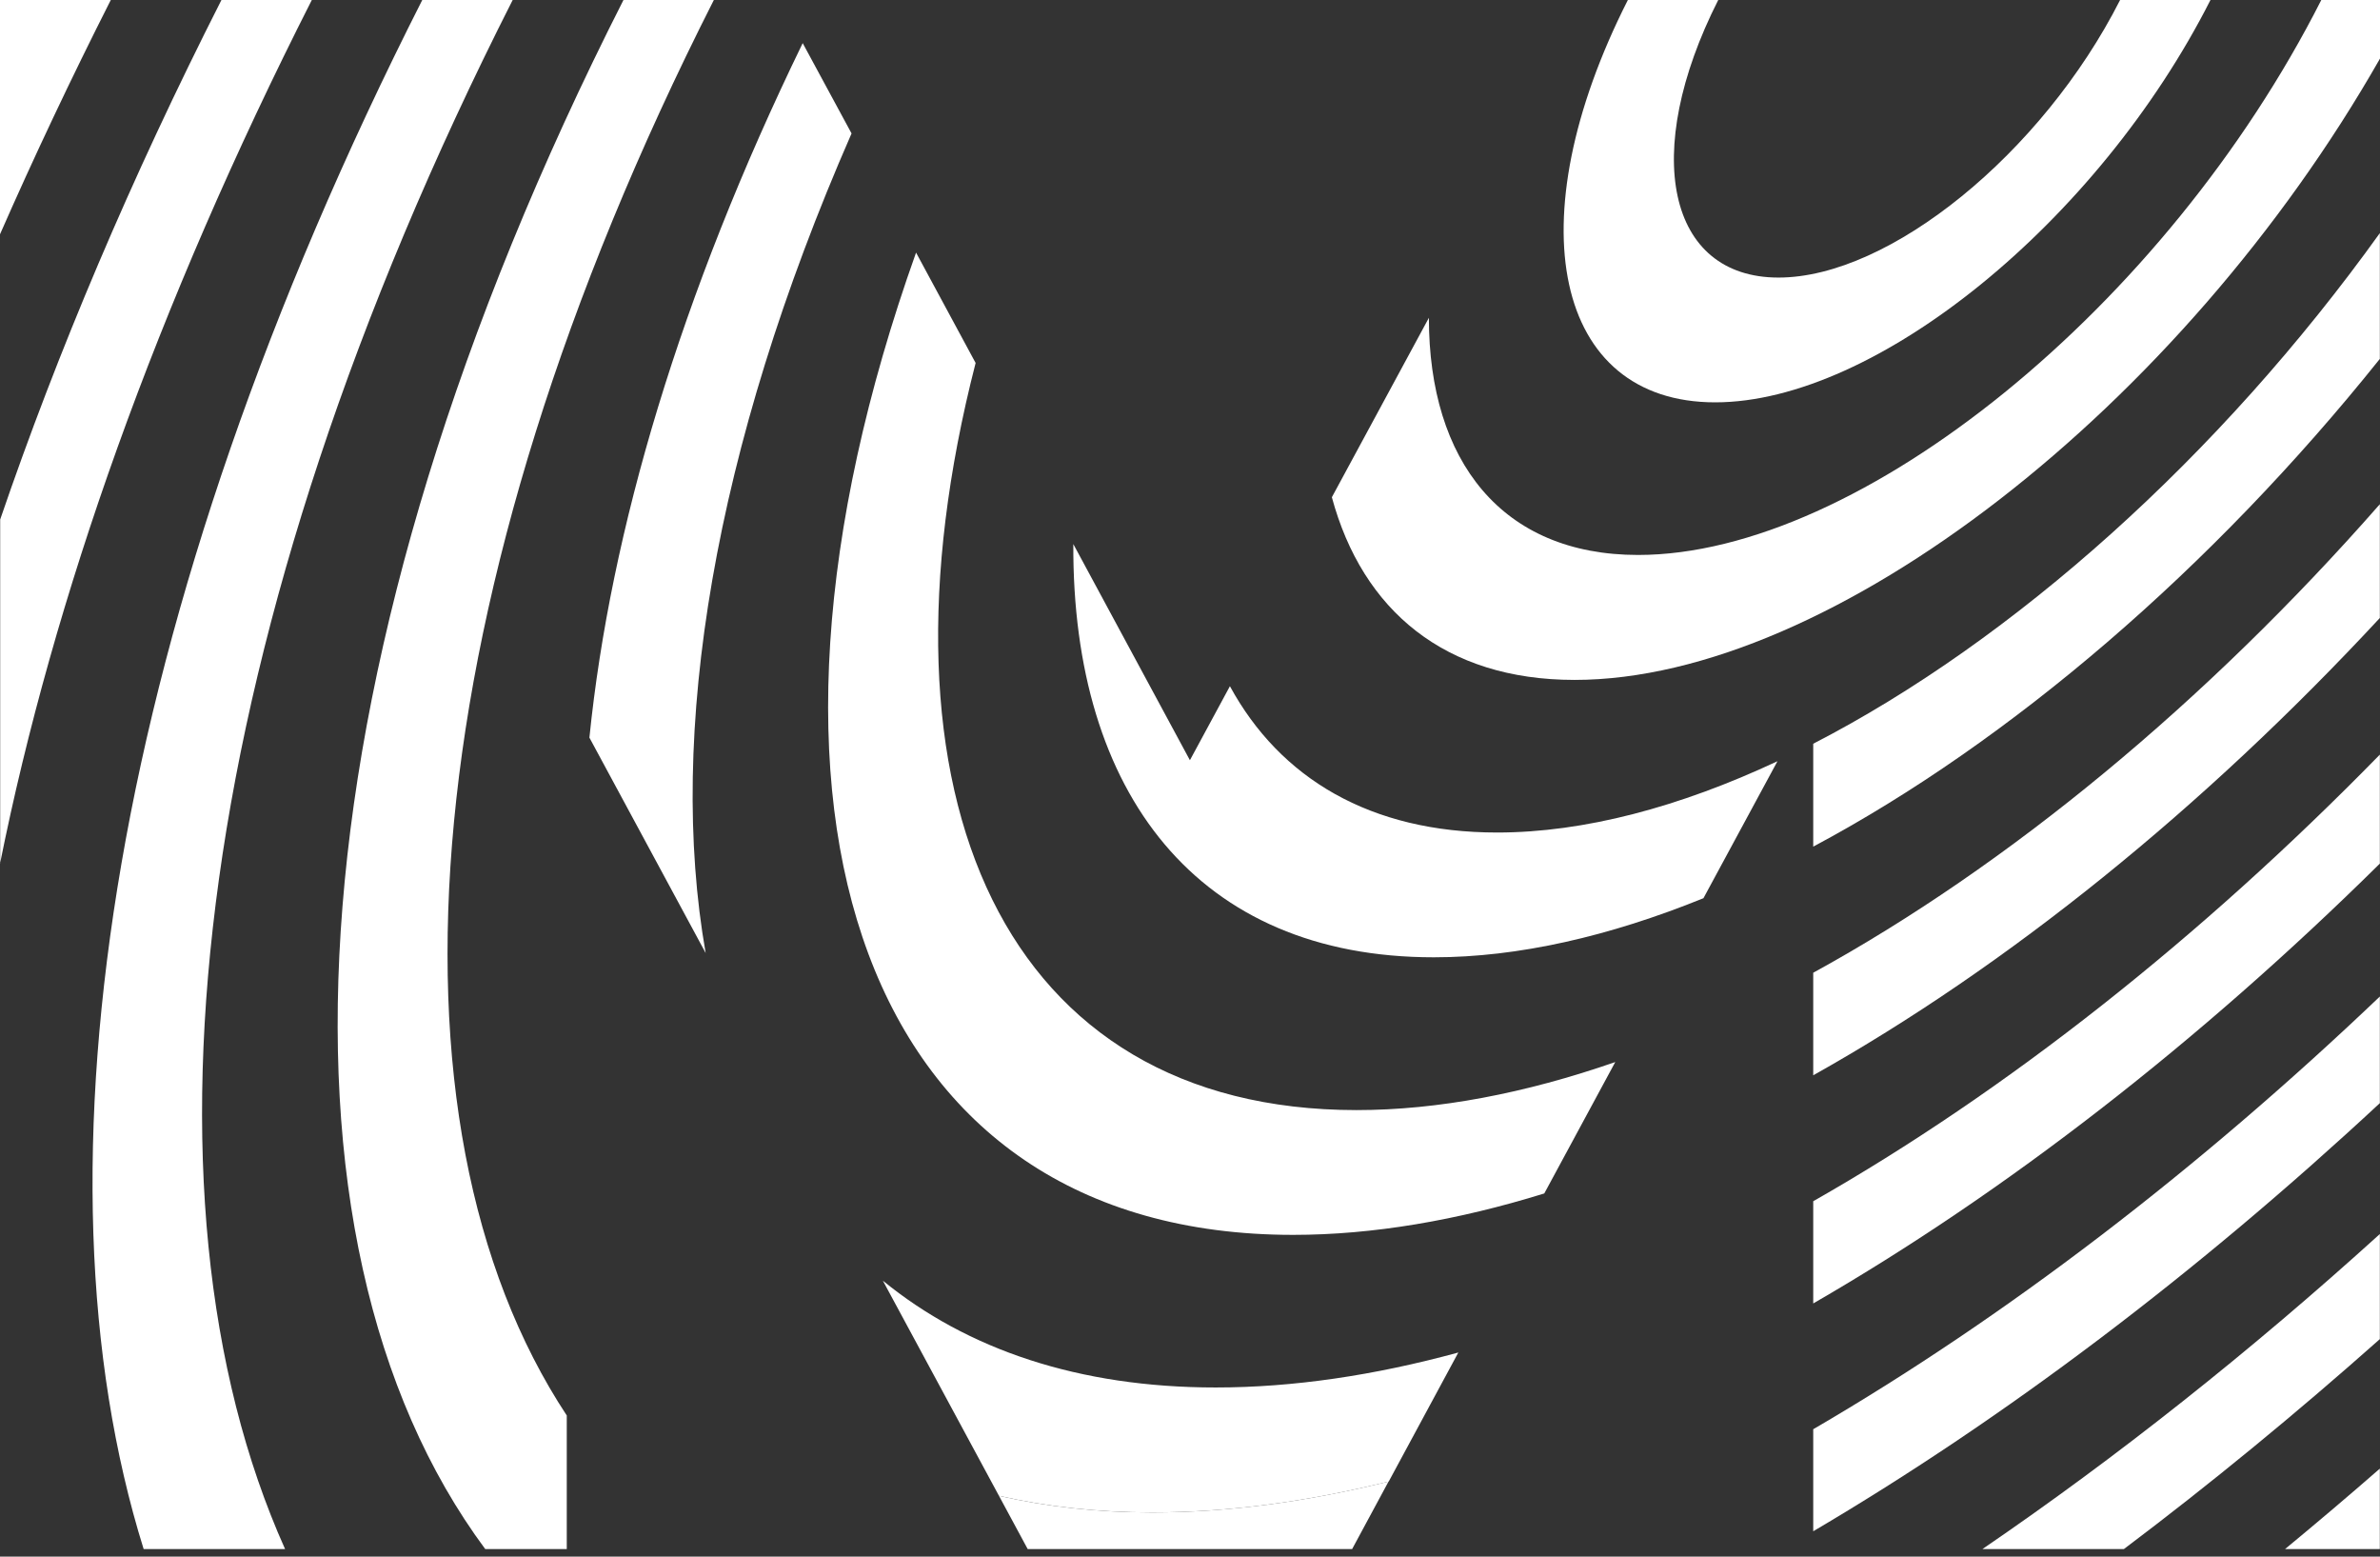 <?xml version="1.0" encoding="UTF-8"?> <svg xmlns="http://www.w3.org/2000/svg" width="78" height="51" viewBox="0 0 78 51" fill="none"><rect x="0" y="0" width="78" height="51" fill="#333333" stroke="none"/><path d="M27.908 4.372L26.307 1.413C22.296 9.656 20.003 17.398 19.317 24.167L23.127 31.225C21.867 24.072 23.373 14.728 27.908 4.372Z" fill="white"></path><path d="M39.845 45.458C35.349 45.458 31.695 44.212 28.934 41.959L32.739 49.007C34.289 49.362 35.968 49.552 37.77 49.552C40.247 49.552 42.841 49.201 45.513 48.539L47.794 44.312C45.044 45.063 42.378 45.458 39.845 45.458Z" fill="white"></path><path d="M16.802 0H13.839C3.604 20.184 0.831 38.333 4.708 50.753H9.343C4.133 39.134 6.292 20.724 16.802 0Z" fill="white"></path><path d="M0 28.299C1.746 19.6 5.126 10.039 10.219 0H7.257C4.29 5.846 1.88 11.541 0.006 17.02V28.299H0Z" fill="white"></path><path d="M49.066 27.276C44.91 27.276 41.954 25.502 40.308 22.482L38.997 24.907L35.176 17.826C35.137 26.002 39.254 31.364 46.991 31.364C49.752 31.364 52.742 30.68 55.827 29.428L58.253 24.94C55.046 26.442 51.916 27.276 49.066 27.276Z" fill="white"></path><path d="M77.994 50.753V48.117C76.962 49.018 75.93 49.891 74.887 50.753H77.994Z" fill="white"></path><path d="M0 0V7.676C1.11 5.15 2.321 2.586 3.631 0H0Z" fill="white"></path><path d="M77.995 11.758V7.637C72.745 14.951 65.979 20.991 59.425 24.367V27.738C65.884 24.295 72.494 18.627 77.995 11.758Z" fill="white"></path><path d="M56.212 13.182C61.477 13.182 68.757 7.269 72.444 0H69.482C66.933 5.022 61.924 9.094 58.287 9.094C54.65 9.094 53.768 5.022 56.312 0H53.35C49.663 7.269 50.946 13.182 56.212 13.182Z" fill="white"></path><path d="M59.425 31.87V35.23C65.778 31.67 72.204 26.486 77.995 20.246V16.519C72.305 23.004 65.817 28.366 59.425 31.87Z" fill="white"></path><path d="M77.995 24.723C72.121 30.73 65.75 35.758 59.425 39.356V42.705C65.728 39.067 72.076 34.139 77.995 28.294V24.723Z" fill="white"></path><path d="M59.425 46.826V50.169C65.7 46.476 71.998 41.715 77.995 36.142V32.649C72.031 38.333 65.717 43.161 59.425 46.826Z" fill="white"></path><path d="M15.903 50.753H18.575V46.376C12.227 36.754 13.46 19.584 23.395 0H20.433C9.444 21.647 8.378 40.597 15.903 50.753Z" fill="white"></path><path d="M77.995 40.43C73.749 44.279 69.376 47.744 64.969 50.753H69.605C72.433 48.623 75.239 46.32 77.995 43.873V40.43Z" fill="white"></path><path d="M51.604 22.276C60.033 22.276 71.513 13.304 78 1.919V0H76.076C70.983 10.045 60.959 18.182 53.685 18.182C49.217 18.182 46.829 15.106 46.829 10.412L43.649 16.291C44.654 20.001 47.359 22.276 51.604 22.276Z" fill="white"></path><path d="M42.383 40.458C44.988 40.458 47.755 39.985 50.611 39.101L52.937 34.796C49.992 35.819 47.13 36.37 44.458 36.37C32.928 36.37 28.315 26.136 31.974 11.892L30.022 8.276C23.479 26.625 28.276 40.458 42.383 40.458Z" fill="white"></path><path d="M32.739 49.007L33.681 50.753H44.313L45.507 48.539C42.835 49.201 40.241 49.552 37.764 49.552C35.968 49.552 34.289 49.362 32.739 49.007Z" fill="white"></path></svg> 